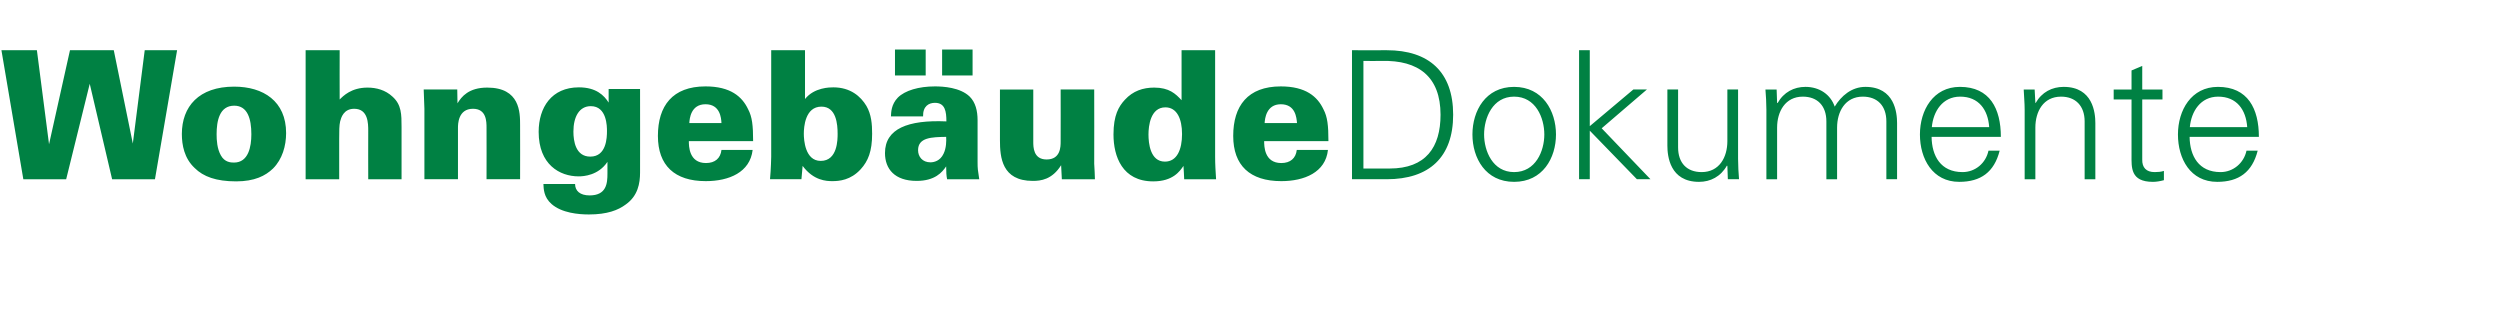 <?xml version="1.0" standalone="no"?><!DOCTYPE svg PUBLIC "-//W3C//DTD SVG 1.1//EN" "http://www.w3.org/Graphics/SVG/1.1/DTD/svg11.dtd"><svg xmlns="http://www.w3.org/2000/svg" version="1.1" width="1050.3px" height="133.7px" viewBox="0 -21 1050.3 133.7" style="top:-21px"><desc>Wohngeb udeDokumente</desc><defs/><g id="Polygon62395"><path d="m.6.1l14.9 0l5.1 39.5l8.8-39.5l18.4 0l8 39.2l5-39.2l13.6 0l-9.3 54.2l-18 0l-9.4-40.1l-9.9 40.1l-18 0l-9.2-54.2zm97.8 15.3c12.2 0 21.8 6.1 21.8 19.5c0 5.4-1.6 11-5.5 14.9c-3.2 3.1-7.8 5.4-15.5 5.4c-8.4 0-13.8-2-17.4-5.6c-4.4-4.1-5.4-9.7-5.4-14.3c0-11.5 7.1-19.9 22-19.9zm-5.6 28.9c1.6 2.9 4.2 3 5.5 3c6.1 0 7.3-6.7 7.3-11.9c0-6.5-1.6-12-7.2-12c-6.2 0-7.4 6.4-7.4 12c0 2.5.2 6.1 1.8 8.9zm35.6-44.2l14.3 0c0 0-.05 20.67 0 20.7c1.5-1.5 4.9-5 11.7-5c3.7 0 7.5 1 10.5 3.8c3.8 3.4 3.8 7.5 3.8 12.8c-.02 0 0 21.9 0 21.9l-14 0c0 0-.05-20.25 0-20.3c0-3.1 0-9.3-5.9-9.3c-4.5 0-5.5 3.8-5.9 5.3c-.4 1.7-.4 4.1-.4 7.3c0-.03 0 17 0 17l-14.1 0l0-54.2zm49.9 24.6l-.3-8.1l14.1 0c0 0 .12 5.82.1 5.8c1.7-2.8 4.7-6.6 12.5-6.6c13.8 0 13.8 10.5 13.8 15.7c.05 0 0 22.8 0 22.8l-14.1 0c0 0 .05-21.6 0-21.6c0-2.6 0-8-5.7-8c-6.3 0-6.3 6.6-6.3 8c-.03 0 0 21.6 0 21.6l-14.1 0l0-29.6zm90.6-8.3c0 0 .05 35.12 0 35.1c0 4.5-.9 9.8-6 13.4c-3.2 2.4-7.8 4.2-15.5 4.2c-4.3 0-11.4-.6-15.7-4.4c-3.3-2.9-3.3-6.4-3.4-8.4c0 0 13.3 0 13.3 0c0 2.9 2.1 4.8 6.1 4.8c7.1 0 7.5-5.1 7.5-9.1c0 0 0-5 0-5c-3.8 5.7-10 6.1-12.1 6.1c-8 0-16.8-5-16.8-18.7c0-10.2 5.4-18.7 16.9-18.7c7.3 0 10.6 3.4 12.5 6.4c-.03.02 0-5.7 0-5.7l13.2 0zm-20.7 7.2c-4.8 0-7.3 4.4-7.3 10.7c0 3.9.9 10.5 7.1 10.5c6.8 0 7-8 7-10.7c0-1.9 0-10.5-6.8-10.5zm41.2 14.7c0 2 0 9.2 7.2 9.2c3.8 0 6.1-2 6.5-5.5c0 0 13.1 0 13.1 0c-1.1 9.4-9.9 13.1-19.7 13.1c-13.1 0-20.1-6.6-20.1-19c0-12.6 6.1-20.8 20-20.8c10.5 0 15.4 4.3 17.9 9.6c1.7 3.2 2.1 6.8 2.1 13.4c0 0-27 0-27 0zm13.7-7.6c-.1-2.2-.6-7.9-6.7-7.9c-6.2 0-6.7 6.1-6.8 7.9c0 0 13.5 0 13.5 0zm35.1-30.6c0 0-.03 20.52 0 20.5c3.9-4.9 10.5-4.9 11.9-4.9c7.2 0 11.5 3.8 13.9 7.8c2.1 3.6 2.4 7.7 2.4 11.7c0 7.4-1.7 11.5-4.8 14.9c-4.2 4.6-9 5-11.9 5c-2.5 0-7.9-.2-12.5-6.4c0 .05-.5 5.6-.5 5.6c0 0-13.15 0-13.2 0c.4-4.3.5-9.2.5-9.4c0 .02 0-44.8 0-44.8l14.2 0zm6.6 46.5c7.1 0 7.1-9 7.1-11.4c0-3.9-.5-11.4-6.8-11.4c-6.9 0-7.4 8.7-7.4 11.4c0 2.5.5 11.4 7.1 11.4zm53.1 7.7c-.3-1.4-.4-3-.4-5.4c-1.7 2.5-4.7 6.1-12.4 6.1c-9.2 0-13.3-5-13.3-11.7c0-10.2 9.6-14 25.8-13.3c0-4.1-.5-7.8-4.8-7.8c-2.6 0-5.1 1.4-5 5.7c0 0-13.5 0-13.5 0c.1-1.7.1-5 2.9-7.9c3-3 8.8-4.7 15.6-4.7c3.4 0 10.6.4 14.6 4.3c2.4 2.4 3.3 5.9 3.3 9.9c0 0 0 17.6 0 17.6c0 2.7.1 3.4.7 7.2c0 0-13.5 0-13.5 0zm-12.2-12.2c0 2.7 1.8 5.1 5.2 5.1c1.5 0 4.1-.6 5.5-3.6c1.2-2.4 1.2-5.5 1.1-7.1c-6 .1-11.8.2-11.8 5.6zm10.1-42.3l12.8 0l0 10.9l-12.8 0l0-10.9zm-19.8 0l12.9 0l0 10.9l-12.9 0l0-10.9zm58.1 16.8c0 0 0 22.02 0 22c0 2.1 0 7.4 5.6 7.4c5.9 0 5.9-5.4 5.9-7.5c.05-.03 0-21.9 0-21.9l14.1 0c0 0 .05 31.17 0 31.2c.2 3.2.2 3.6.3 6.5c-.03 0-13.9 0-13.9 0c0 0-.3-5.85-.3-5.9c-3.8 6.1-8.6 6.6-11.9 6.6c-13 0-13.8-9.9-13.8-17.1c-.03-.03 0-21.3 0-21.3l14 0zm76.4-16.5c0 0 .02 44.82 0 44.8c0 3.2.2 6.2.4 9.4c0 0-13.4 0-13.4 0c0 0-.25-5.55-.3-5.6c-1.5 2.2-4.4 6.5-12.7 6.5c-13 0-16.7-10.5-16.7-19.7c0-8.1 2.2-11.8 4.8-14.6c3.4-3.7 7.6-5.1 12.3-5.1c6.3 0 9 2.6 11.5 5.3c.02-.03 0-21 0-21l14.1 0zm-13.9 35.2c0-6.3-2.1-11.2-7-11.2c-6.3 0-7.1 7.9-7.1 11.4c0 3.6.7 11.4 6.9 11.4c5.1 0 7.2-5.1 7.2-11.6zm34.5 3c0 2 0 9.2 7.2 9.2c3.8 0 6.1-2 6.5-5.5c0 0 13.1 0 13.1 0c-1 9.4-9.9 13.1-19.6 13.1c-13.2 0-20.2-6.6-20.2-19c0-12.6 6.1-20.8 20-20.8c10.5 0 15.4 4.3 17.9 9.6c1.7 3.2 2.1 6.8 2.1 13.4c0 0-27 0-27 0zm13.8-7.6c-.2-2.2-.6-7.9-6.8-7.9c-6.1 0-6.7 6.1-6.8 7.9c0 0 13.6 0 13.6 0zm38.9 19.1c15.2 0 21.4-8.9 21.4-22.6c0-16-9.3-23-24.7-22.6c0 .05-7.7 0-7.7 0l0 45.2c0 0 11 0 11 0zm-1.2-49.7c17.8 0 27.9 9.2 27.9 27.1c0 17.9-10.1 27.1-27.9 27.1c0 0-14.6 0-14.6 0l0-54.2c0 0 14.6.05 14.6 0zm53.5 19.5c-9 0-12.6 8.9-12.6 15.9c0 6.9 3.6 15.8 12.6 15.8c9.1 0 12.7-8.9 12.7-15.8c0-7-3.6-15.9-12.7-15.9zm17.6 15.9c0 9.9-5.6 19.9-17.6 19.9c-12 0-17.5-10-17.5-19.9c0-9.9 5.5-20 17.5-20c12 0 17.6 10.1 17.6 20zm14.2-3.5l18.3-15.4l5.7 0l-19 16.3l20.5 21.4l-5.7 0l-19.8-20.4l0 20.4l-4.5 0l0-54.2l4.5 0l0 31.9zm57.8-15.4l4.5 0c0 0-.01 29.22 0 29.2c0 2.9.2 5.9.4 8.5c-.03 0-4.7 0-4.7 0l-.2-5.6c0 0-.16-.1-.2-.1c-2.6 4.6-6.9 6.8-11.7 6.8c-12.3 0-13.3-10.9-13.3-15.2c-.01 0 0-23.6 0-23.6l4.5 0c0 0-.01 24.35 0 24.3c0 6.6 3.7 10.4 9.9 10.4c7.4 0 10.8-6.2 10.8-13c-.01.02 0-21.7 0-21.7zm20.9 5.6c0 0 .17.15.2.1c2.6-4.6 6.9-6.8 11.7-6.8c6 0 10.6 3.3 12.3 8.3c2.7-4.5 7.1-8.3 12.9-8.3c12.3 0 13.3 10.9 13.3 15.2c.02.05 0 23.6 0 23.6l-4.5 0c0 0 .02-24.3 0-24.3c0-6.5-3.7-10.4-9.9-10.4c-7.4 0-10.8 6.3-10.8 13c.02.02 0 21.7 0 21.7l-4.5 0c0 0 .02-24.3 0-24.3c0-6.5-3.7-10.4-9.9-10.4c-7.4 0-10.8 6.3-10.8 13c.02.02 0 21.7 0 21.7l-4.5 0c0 0 .02-29.18 0-29.2c0-2.9-.2-5.9-.4-8.5c.04.05 4.7 0 4.7 0l.2 5.6zm64.9 14.3c.1 8 3.8 14.8 13 14.8c5.4 0 9.8-3.8 10.9-9c0 0 4.7 0 4.7 0c-2.3 9-7.9 13.1-17 13.1c-11.2 0-16.5-9.7-16.5-19.9c0-10.2 5.6-20 16.8-20c12.6 0 17.2 9.2 17.2 21c0 0-29.1 0-29.1 0zm24.2-4.1c-.5-7.3-4.4-12.8-12.2-12.8c-7.4 0-11.3 6.2-11.9 12.8c0 0 24.1 0 24.1 0zm19.4 21.9l-4.5 0c0 0-.03-29.18 0-29.2c0-2.9-.3-5.9-.4-8.5c-.01.05 4.6 0 4.6 0l.3 5.6c0 0 .12.15.1.1c2.6-4.6 6.9-6.8 11.8-6.8c12.3 0 13.3 10.9 13.3 15.2c-.03.05 0 23.6 0 23.6l-4.5 0c0 0-.03-24.3 0-24.3c0-6.5-3.8-10.4-9.9-10.4c-7.5 0-10.8 6.3-10.8 13c-.03.02 0 21.7 0 21.7zm40.4-33.5l-7.5 0l0-4.2l7.5 0l0-8l4.5-1.9l0 9.9l8.5 0l0 4.2l-8.5 0c0 0-.01 25.17 0 25.2c-.1 3.4 1.7 5.3 5.2 5.3c1.3 0 2.7-.1 3.9-.5c0 0 0 3.9 0 3.9c-1.5.4-3.1.7-4.6.7c-9.5 0-9-6.1-9-11.2c-.01.05 0-23.4 0-23.4zm24.4 15.7c.1 8 3.8 14.8 13 14.8c5.3 0 9.8-3.8 10.9-9c0 0 4.7 0 4.7 0c-2.3 9-7.9 13.1-17 13.1c-11.3 0-16.5-9.7-16.5-19.9c0-10.2 5.6-20 16.8-20c12.6 0 17.2 9.2 17.2 21c0 0-29.1 0-29.1 0zm24.2-4.1c-.5-7.3-4.4-12.8-12.2-12.8c-7.4 0-11.3 6.2-11.9 12.8c0 0 24.1 0 24.1 0z" stroke="none" fill="#008143"/></g></svg>